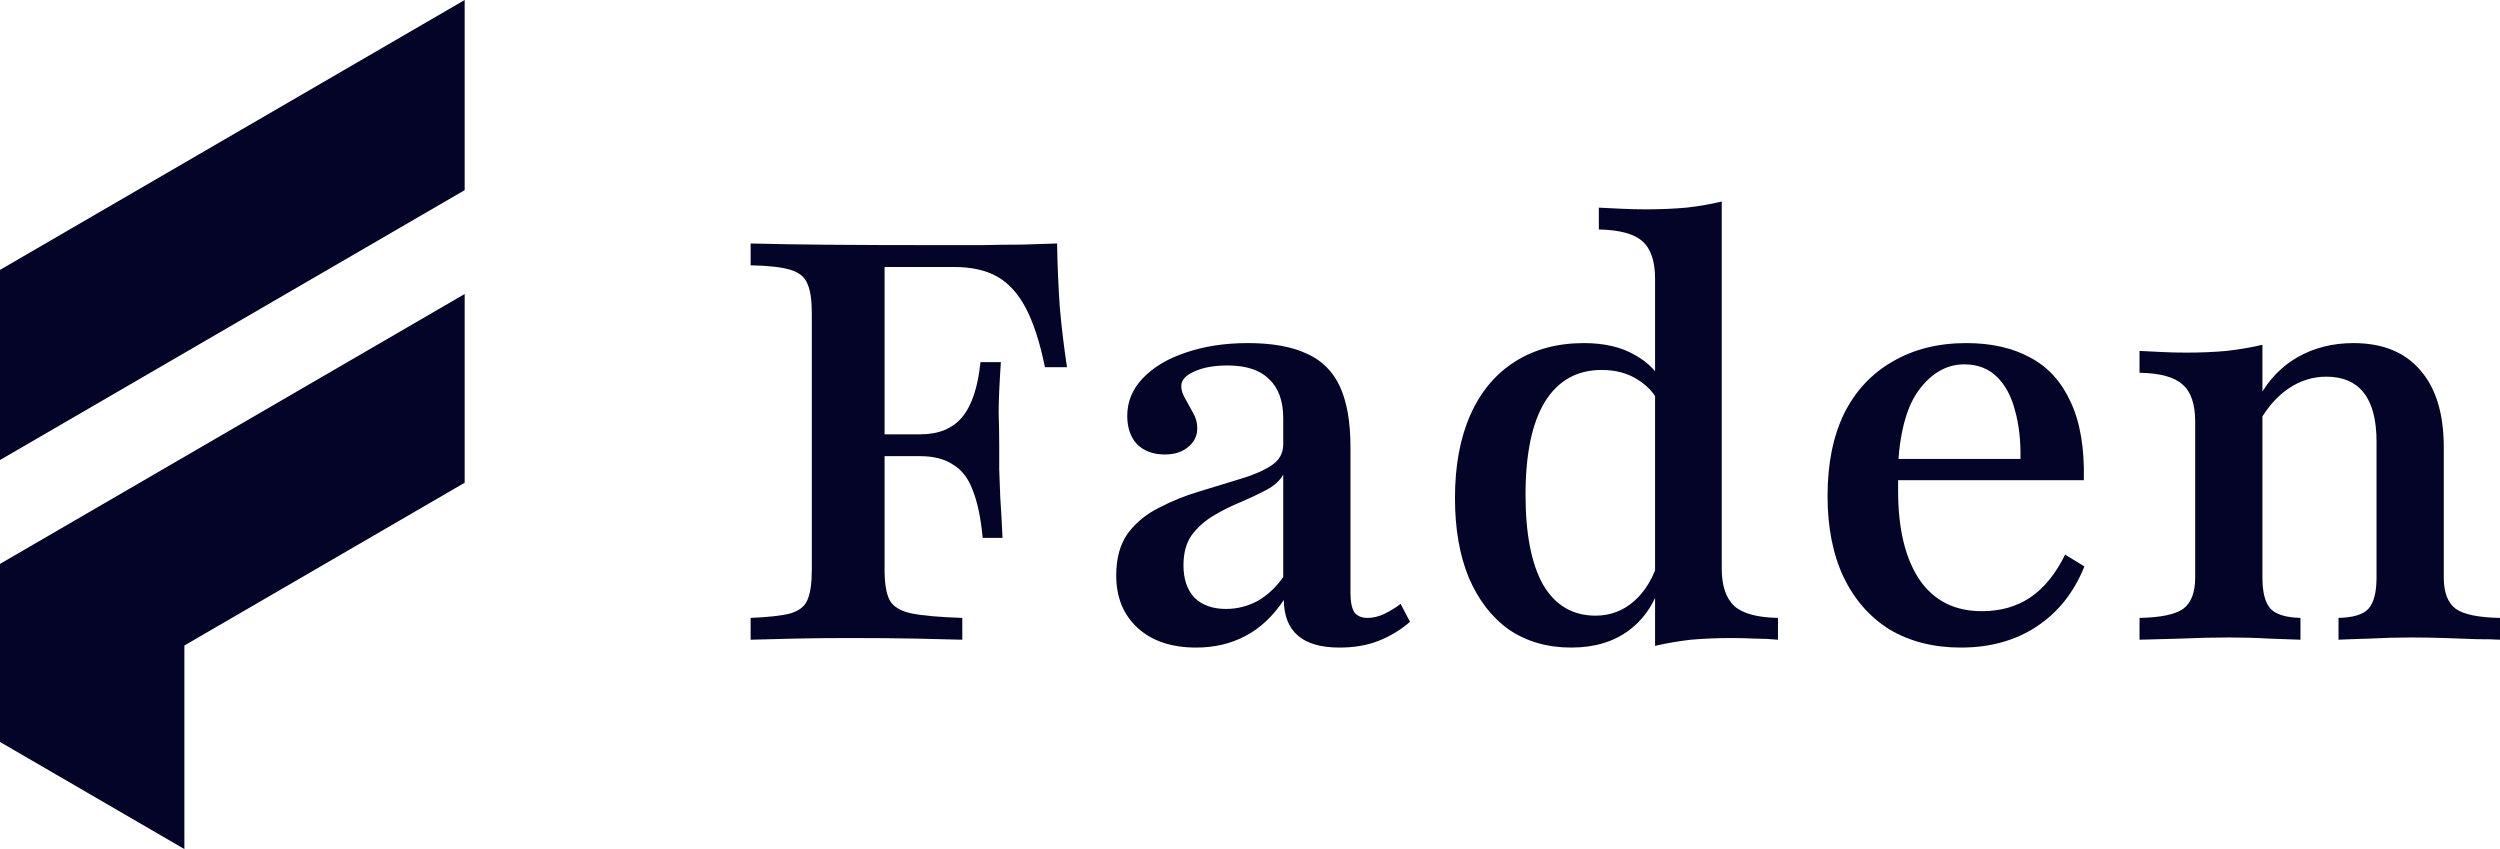 <svg width="106" height="36" viewBox="0 0 106 36" fill="none" xmlns="http://www.w3.org/2000/svg">
<path d="M7.818 36L0 31.459V23.909L19.702 12.466V20.468L7.818 27.369V36Z" fill="#040428"/>
<path d="M0 11.443L19.702 0V8.062L0 19.505V11.443Z" fill="#040428"/>
<path d="M31.827 27.124V26.199C32.59 26.167 33.151 26.104 33.509 26.009C33.883 25.898 34.125 25.709 34.234 25.439C34.359 25.155 34.421 24.728 34.421 24.158V13.29C34.421 12.72 34.359 12.301 34.234 12.032C34.125 11.747 33.883 11.549 33.509 11.438C33.151 11.328 32.59 11.264 31.827 11.249V10.323C33.494 10.371 36.15 10.394 39.796 10.394C40.435 10.394 41.05 10.394 41.642 10.394C42.25 10.379 42.819 10.371 43.348 10.371C43.894 10.355 44.384 10.339 44.821 10.323C44.836 11.257 44.875 12.166 44.937 13.052C45.015 13.922 45.117 14.761 45.241 15.568H44.306C44.088 14.508 43.816 13.669 43.489 13.052C43.161 12.435 42.756 11.992 42.273 11.723C41.79 11.454 41.183 11.32 40.45 11.32H37.506V24.158C37.506 24.728 37.576 25.155 37.716 25.439C37.872 25.724 38.184 25.914 38.651 26.009C39.118 26.104 39.835 26.167 40.801 26.199V27.124C40.318 27.109 39.671 27.093 38.861 27.077C38.051 27.061 37.101 27.053 36.01 27.053C35.169 27.053 34.39 27.061 33.673 27.077C32.972 27.093 32.356 27.109 31.827 27.124ZM36.758 19.341V18.415H41.175V19.341H36.758ZM41.666 22.805C41.588 21.967 41.447 21.295 41.245 20.788C41.058 20.282 40.778 19.918 40.404 19.697C40.045 19.459 39.586 19.341 39.025 19.341V18.415C39.804 18.415 40.396 18.17 40.801 17.68C41.206 17.189 41.463 16.414 41.572 15.354H42.437C42.374 16.287 42.343 17.007 42.343 17.514C42.359 18.004 42.367 18.455 42.367 18.866C42.367 19.214 42.367 19.562 42.367 19.91C42.382 20.258 42.398 20.662 42.413 21.121C42.445 21.564 42.476 22.125 42.507 22.805H41.666Z" fill="#040428"/>
<path d="M50.717 27.457C49.673 27.457 48.847 27.18 48.239 26.626C47.632 26.072 47.328 25.329 47.328 24.395C47.328 23.668 47.492 23.074 47.819 22.616C48.162 22.157 48.606 21.793 49.151 21.524C49.696 21.239 50.265 21.01 50.857 20.836C51.465 20.646 52.033 20.472 52.563 20.314C53.108 20.155 53.552 19.966 53.895 19.744C54.238 19.523 54.409 19.222 54.409 18.842V17.727C54.409 16.999 54.207 16.446 53.802 16.066C53.412 15.686 52.828 15.496 52.049 15.496C51.472 15.496 50.997 15.583 50.623 15.758C50.265 15.916 50.086 16.121 50.086 16.375C50.086 16.533 50.14 16.707 50.249 16.896C50.358 17.086 50.468 17.284 50.577 17.49C50.701 17.695 50.764 17.917 50.764 18.154C50.764 18.486 50.631 18.755 50.366 18.961C50.117 19.167 49.79 19.27 49.385 19.27C48.902 19.27 48.512 19.127 48.216 18.842C47.936 18.542 47.795 18.138 47.795 17.632C47.795 17.031 48.014 16.501 48.45 16.042C48.902 15.568 49.509 15.204 50.273 14.951C51.052 14.682 51.932 14.547 52.914 14.547C53.942 14.547 54.775 14.697 55.414 14.998C56.053 15.283 56.52 15.75 56.816 16.398C57.112 17.047 57.26 17.901 57.26 18.961V25.131C57.26 25.511 57.315 25.788 57.424 25.962C57.549 26.12 57.736 26.199 57.985 26.199C58.219 26.199 58.452 26.143 58.686 26.033C58.92 25.922 59.153 25.78 59.387 25.606L59.784 26.365C59.379 26.713 58.935 26.982 58.452 27.172C57.969 27.362 57.416 27.457 56.793 27.457C55.235 27.457 54.448 26.784 54.433 25.439C53.981 26.12 53.443 26.626 52.82 26.958C52.197 27.291 51.496 27.457 50.717 27.457ZM51.979 25.819C52.446 25.819 52.89 25.709 53.311 25.487C53.731 25.25 54.098 24.91 54.409 24.467V20.124C54.269 20.377 54.035 20.591 53.708 20.765C53.381 20.939 53.015 21.113 52.61 21.287C52.22 21.445 51.839 21.635 51.465 21.856C51.091 22.078 50.779 22.355 50.53 22.687C50.296 23.019 50.179 23.446 50.179 23.968C50.179 24.554 50.335 25.012 50.647 25.345C50.974 25.661 51.418 25.819 51.979 25.819Z" fill="#040428"/>
<path d="M70.175 27.385V11.818C70.175 11.075 69.996 10.545 69.637 10.228C69.279 9.912 68.663 9.746 67.791 9.73V8.804C68.134 8.82 68.461 8.836 68.772 8.852C69.1 8.868 69.442 8.876 69.801 8.876C70.393 8.876 70.962 8.852 71.507 8.804C72.052 8.741 72.551 8.654 73.002 8.543V24.111C73.002 24.838 73.182 25.368 73.54 25.701C73.898 26.017 74.514 26.183 75.386 26.199V27.124C75.059 27.093 74.732 27.077 74.405 27.077C74.078 27.061 73.735 27.053 73.376 27.053C72.8 27.053 72.239 27.077 71.694 27.124C71.148 27.188 70.642 27.275 70.175 27.385ZM66.623 27.457C65.61 27.457 64.73 27.203 63.982 26.697C63.249 26.175 62.681 25.439 62.276 24.49C61.886 23.541 61.691 22.418 61.691 21.121C61.691 19.744 61.91 18.566 62.346 17.585C62.782 16.604 63.413 15.852 64.239 15.33C65.064 14.808 66.038 14.547 67.16 14.547C68.017 14.547 68.734 14.713 69.31 15.046C69.902 15.378 70.307 15.797 70.525 16.303L70.362 17.134C70.175 16.707 69.863 16.359 69.427 16.09C69.006 15.821 68.5 15.686 67.908 15.686C66.864 15.686 66.062 16.137 65.501 17.039C64.955 17.941 64.683 19.254 64.683 20.978C64.683 22.639 64.932 23.913 65.431 24.799C65.945 25.669 66.685 26.104 67.651 26.104C68.274 26.104 68.819 25.898 69.287 25.487C69.77 25.06 70.12 24.467 70.338 23.707L70.455 24.585C70.206 25.503 69.746 26.215 69.076 26.721C68.422 27.211 67.604 27.457 66.623 27.457Z" fill="#040428"/>
<path d="M83.144 27.457C81.991 27.457 80.986 27.203 80.129 26.697C79.288 26.175 78.633 25.432 78.166 24.467C77.714 23.502 77.488 22.355 77.488 21.026C77.488 19.665 77.722 18.502 78.189 17.537C78.672 16.572 79.358 15.837 80.246 15.33C81.134 14.808 82.178 14.547 83.377 14.547C84.437 14.547 85.341 14.753 86.088 15.164C86.836 15.56 87.405 16.185 87.794 17.039C88.199 17.893 88.386 19.001 88.355 20.361H79.475L79.428 19.459H85.668C85.683 18.684 85.605 17.996 85.434 17.395C85.278 16.794 85.021 16.319 84.663 15.971C84.304 15.623 83.845 15.449 83.284 15.449C82.567 15.449 81.944 15.789 81.414 16.469C80.885 17.134 80.573 18.194 80.48 19.649L80.526 19.721C80.511 19.879 80.495 20.045 80.48 20.219C80.48 20.393 80.48 20.591 80.48 20.812C80.48 22.426 80.783 23.683 81.391 24.585C81.999 25.471 82.879 25.914 84.032 25.914C84.811 25.914 85.489 25.724 86.065 25.345C86.657 24.949 87.156 24.34 87.561 23.517L88.379 24.016C87.942 25.107 87.272 25.954 86.369 26.555C85.465 27.156 84.39 27.457 83.144 27.457Z" fill="#040428"/>
<path d="M99.153 27.124V26.199C99.776 26.183 100.196 26.056 100.415 25.819C100.648 25.566 100.765 25.123 100.765 24.49V18.724C100.765 17.806 100.586 17.118 100.228 16.659C99.869 16.2 99.34 15.971 98.638 15.971C98.078 15.971 97.556 16.129 97.073 16.446C96.59 16.762 96.169 17.229 95.811 17.846V16.802C96.2 16.09 96.738 15.536 97.423 15.14C98.124 14.745 98.911 14.547 99.784 14.547C101.014 14.547 101.957 14.927 102.611 15.686C103.281 16.446 103.616 17.537 103.616 18.961V24.49C103.616 25.123 103.788 25.566 104.13 25.819C104.473 26.056 105.096 26.183 106 26.199V27.124C105.766 27.109 105.439 27.101 105.018 27.101C104.598 27.085 104.146 27.069 103.663 27.053C103.18 27.037 102.705 27.029 102.237 27.029C101.645 27.029 101.053 27.045 100.461 27.077C99.885 27.093 99.449 27.109 99.153 27.124ZM90.716 27.124V26.199C91.604 26.183 92.219 26.056 92.562 25.819C92.905 25.566 93.076 25.123 93.076 24.49V17.893C93.076 17.134 92.897 16.604 92.539 16.303C92.196 15.987 91.588 15.821 90.716 15.805V14.879C91.043 14.895 91.37 14.911 91.698 14.927C92.025 14.943 92.36 14.951 92.702 14.951C93.31 14.951 93.879 14.927 94.408 14.879C94.954 14.816 95.46 14.729 95.927 14.618V24.49C95.927 25.123 96.044 25.566 96.278 25.819C96.512 26.056 96.932 26.183 97.54 26.199V27.124C97.197 27.109 96.753 27.093 96.208 27.077C95.663 27.045 95.102 27.029 94.525 27.029C93.855 27.029 93.162 27.045 92.445 27.077C91.744 27.093 91.168 27.109 90.716 27.124Z" fill="#040428"/>
</svg>
